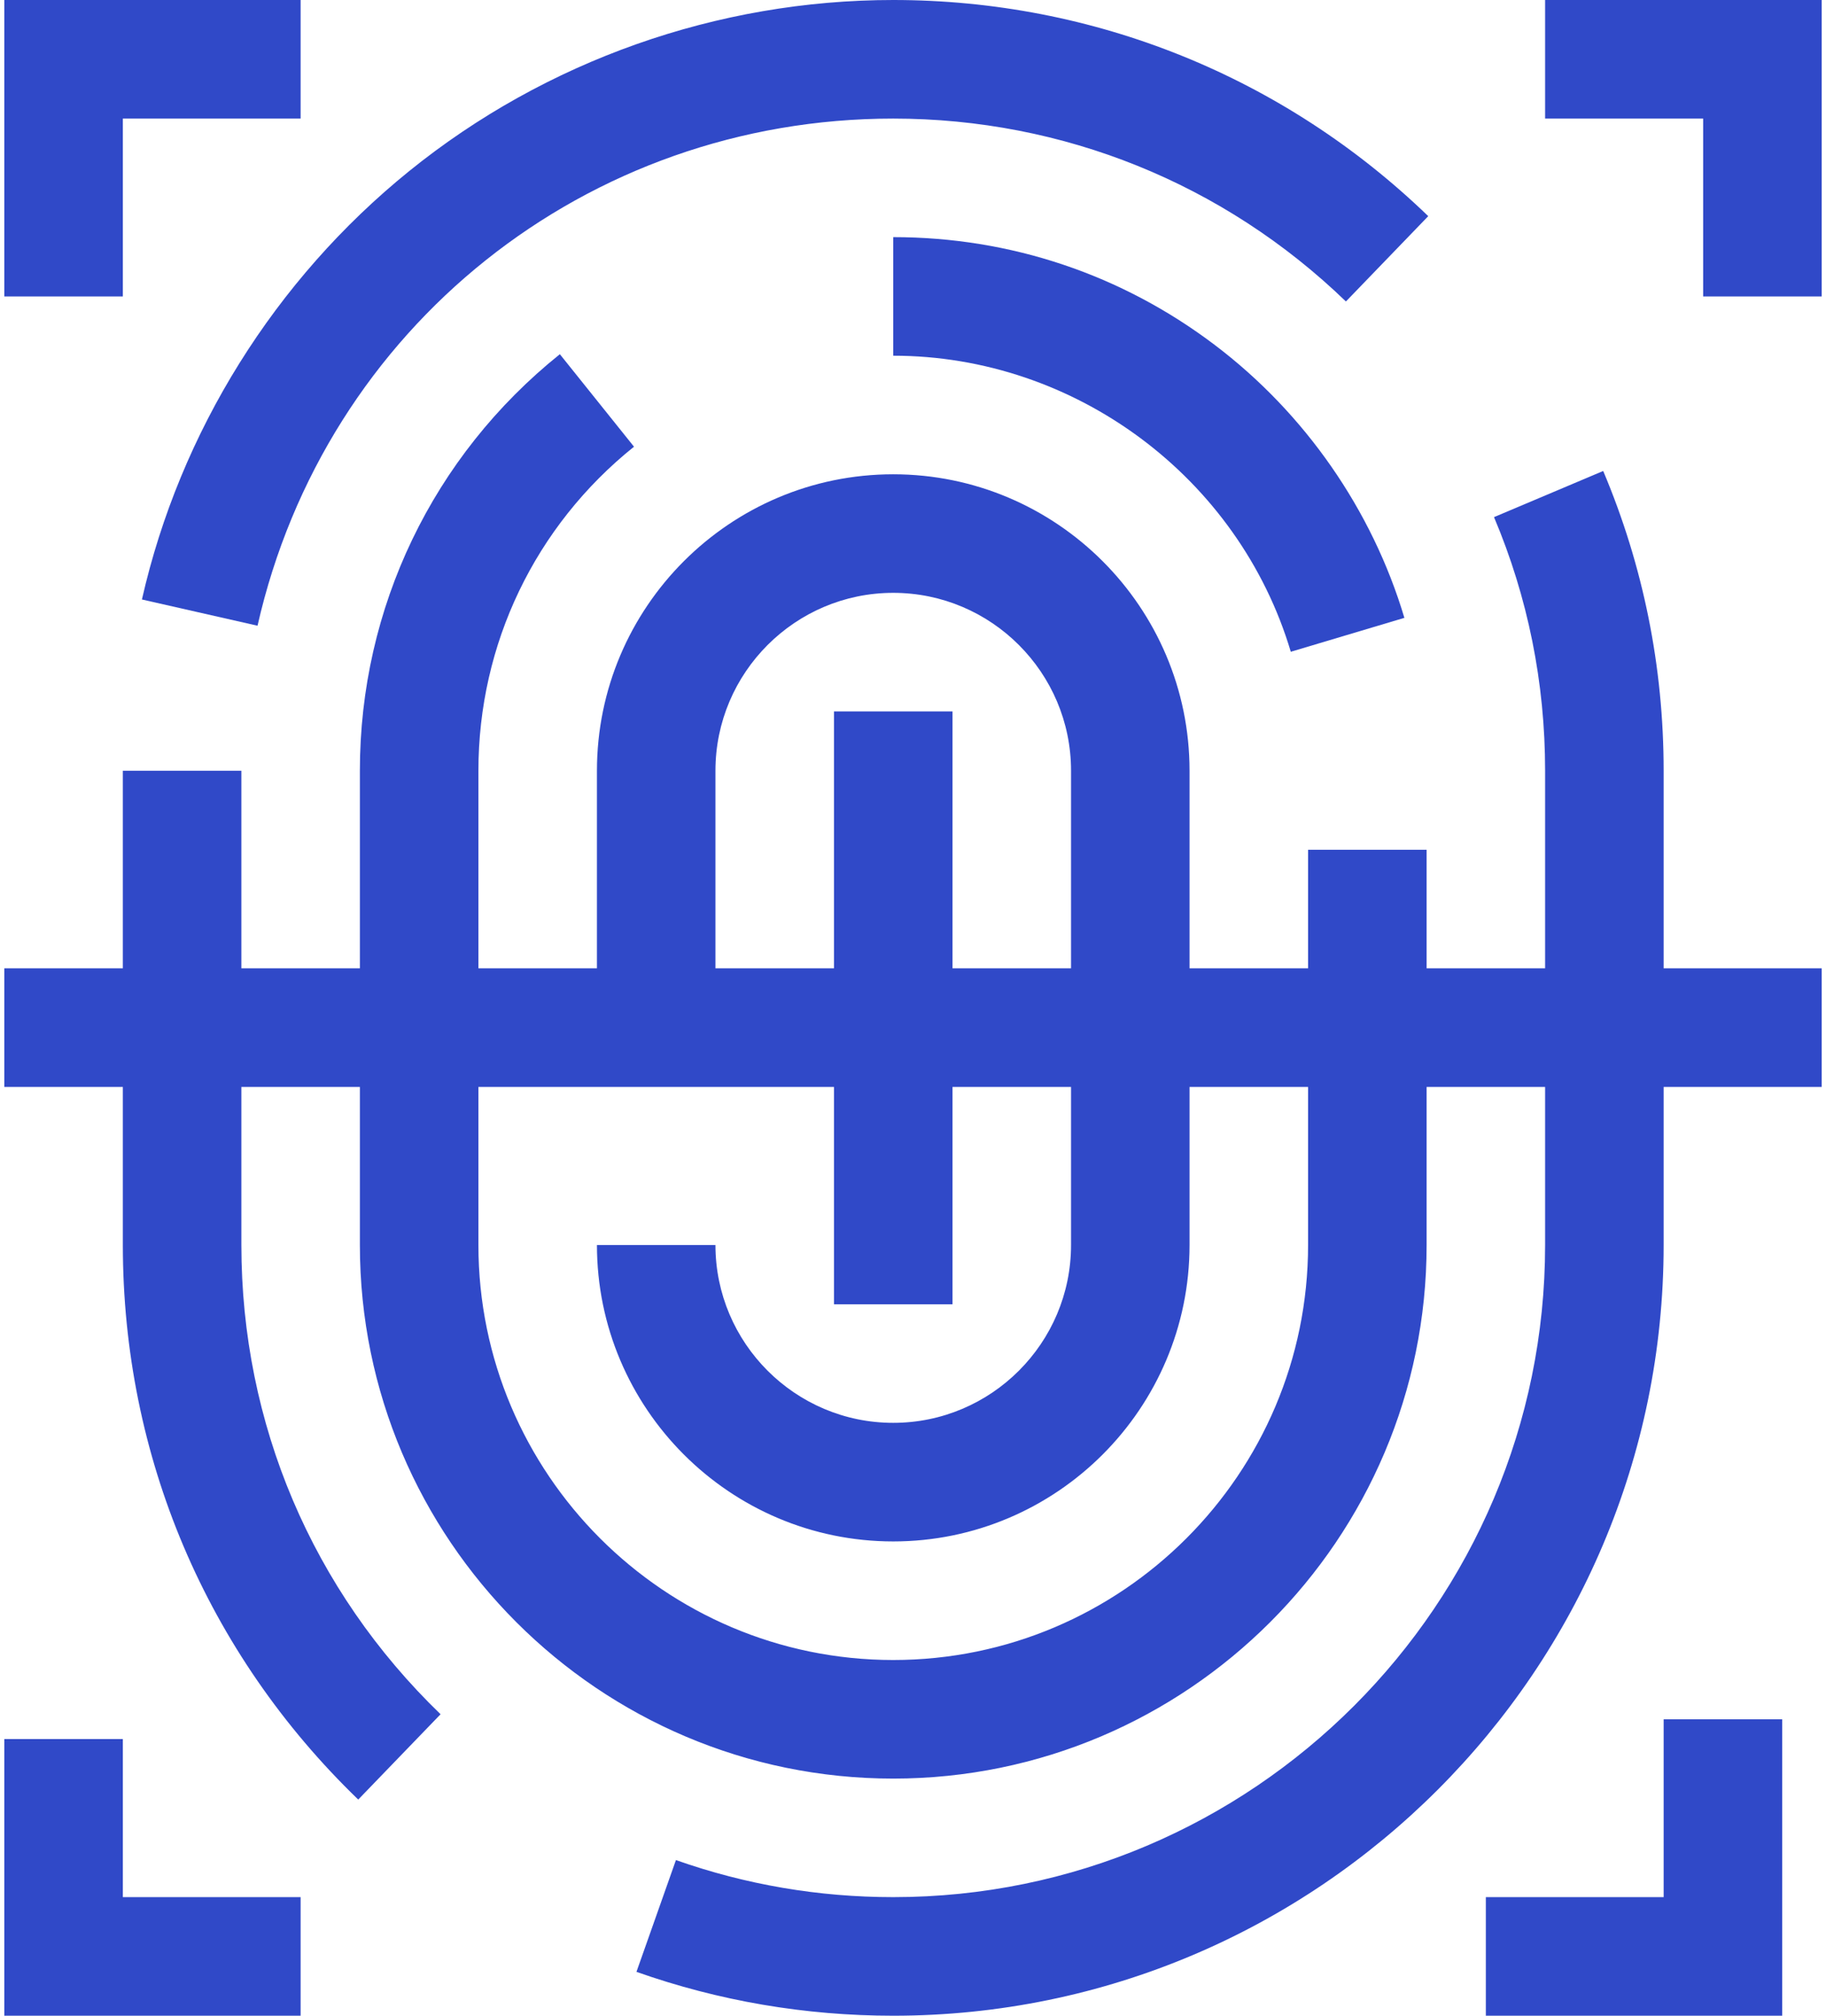 <?xml version="1.0" encoding="UTF-8"?> <svg xmlns="http://www.w3.org/2000/svg" width="58" height="64" viewBox="0 0 58 64" fill="none"><path d="M38.584 10.952C35.624 8.713 32.093 7.529 28.372 7.529V11.294C34.155 11.294 39.348 15.159 41 20.694L44.608 19.617C43.586 16.194 41.447 13.117 38.584 10.952Z" fill="#3049C8"></path><path d="M8.18 19.867C10.331 10.386 18.635 3.765 28.372 3.765C33.766 3.765 38.872 5.827 42.751 9.572L45.366 6.863C40.782 2.437 34.746 0 28.372 0C22.791 0 17.332 1.929 13 5.43C8.732 8.88 5.716 13.712 4.508 19.034L8.18 19.867Z" fill="#3049C8"></path><path d="M52.843 24.471C52.843 21.171 52.197 17.969 50.923 14.954L47.455 16.419C48.532 18.968 49.078 21.677 49.078 24.471V30.745H45.314V26.98H41.549V30.745H37.784V24.471C37.784 19.281 33.562 15.059 28.372 15.059C23.183 15.059 18.961 19.281 18.961 24.471V30.745H15.196V24.471C15.196 20.451 16.997 16.701 20.138 14.183L17.783 11.246C13.746 14.482 11.431 19.302 11.431 24.471V30.745H7.667V24.471H3.902V30.745H0.137V34.51H3.902V39.529C3.902 46.23 6.557 52.483 11.379 57.137L13.994 54.428C9.914 50.49 7.667 45.199 7.667 39.529V34.51H11.431V39.529C11.431 48.871 19.031 56.471 28.372 56.471C37.714 56.471 45.314 48.871 45.314 39.529V34.51H49.078V39.529C49.078 50.947 39.79 60.235 28.372 60.235C26.004 60.235 23.681 59.839 21.47 59.058L20.216 62.607C22.831 63.531 25.575 64 28.372 64C41.866 64 52.843 53.023 52.843 39.529V34.51H57.863V30.745H52.843V24.471ZM22.725 24.471C22.725 21.357 25.259 18.823 28.372 18.823C31.486 18.823 34.02 21.357 34.02 24.471V30.745H30.255V22.588H26.49V30.745H22.725V24.471ZM41.549 39.529C41.549 46.795 35.638 52.706 28.372 52.706C21.107 52.706 15.196 46.795 15.196 39.529V34.51H26.49V41.412H30.255V34.51H34.02V39.529C34.02 42.643 31.486 45.176 28.372 45.176C25.259 45.176 22.725 42.643 22.725 39.529H18.961C18.961 44.719 23.183 48.941 28.372 48.941C33.562 48.941 37.784 44.719 37.784 39.529V34.51H41.549V39.529Z" fill="#3049C8"></path><path d="M3.902 3.765H9.549V0H0.137V9.412H3.902V3.765Z" fill="#3049C8"></path><path d="M49.078 0V3.765H54.098V9.412H57.863V0H49.078Z" fill="#3049C8"></path><path d="M52.843 60.235H47.196V64H56.608V54.588H52.843V60.235Z" fill="#3049C8"></path><path d="M3.902 55.216H0.137V64H9.549V60.235H3.902V55.216Z" fill="#3049C8"></path></svg> 